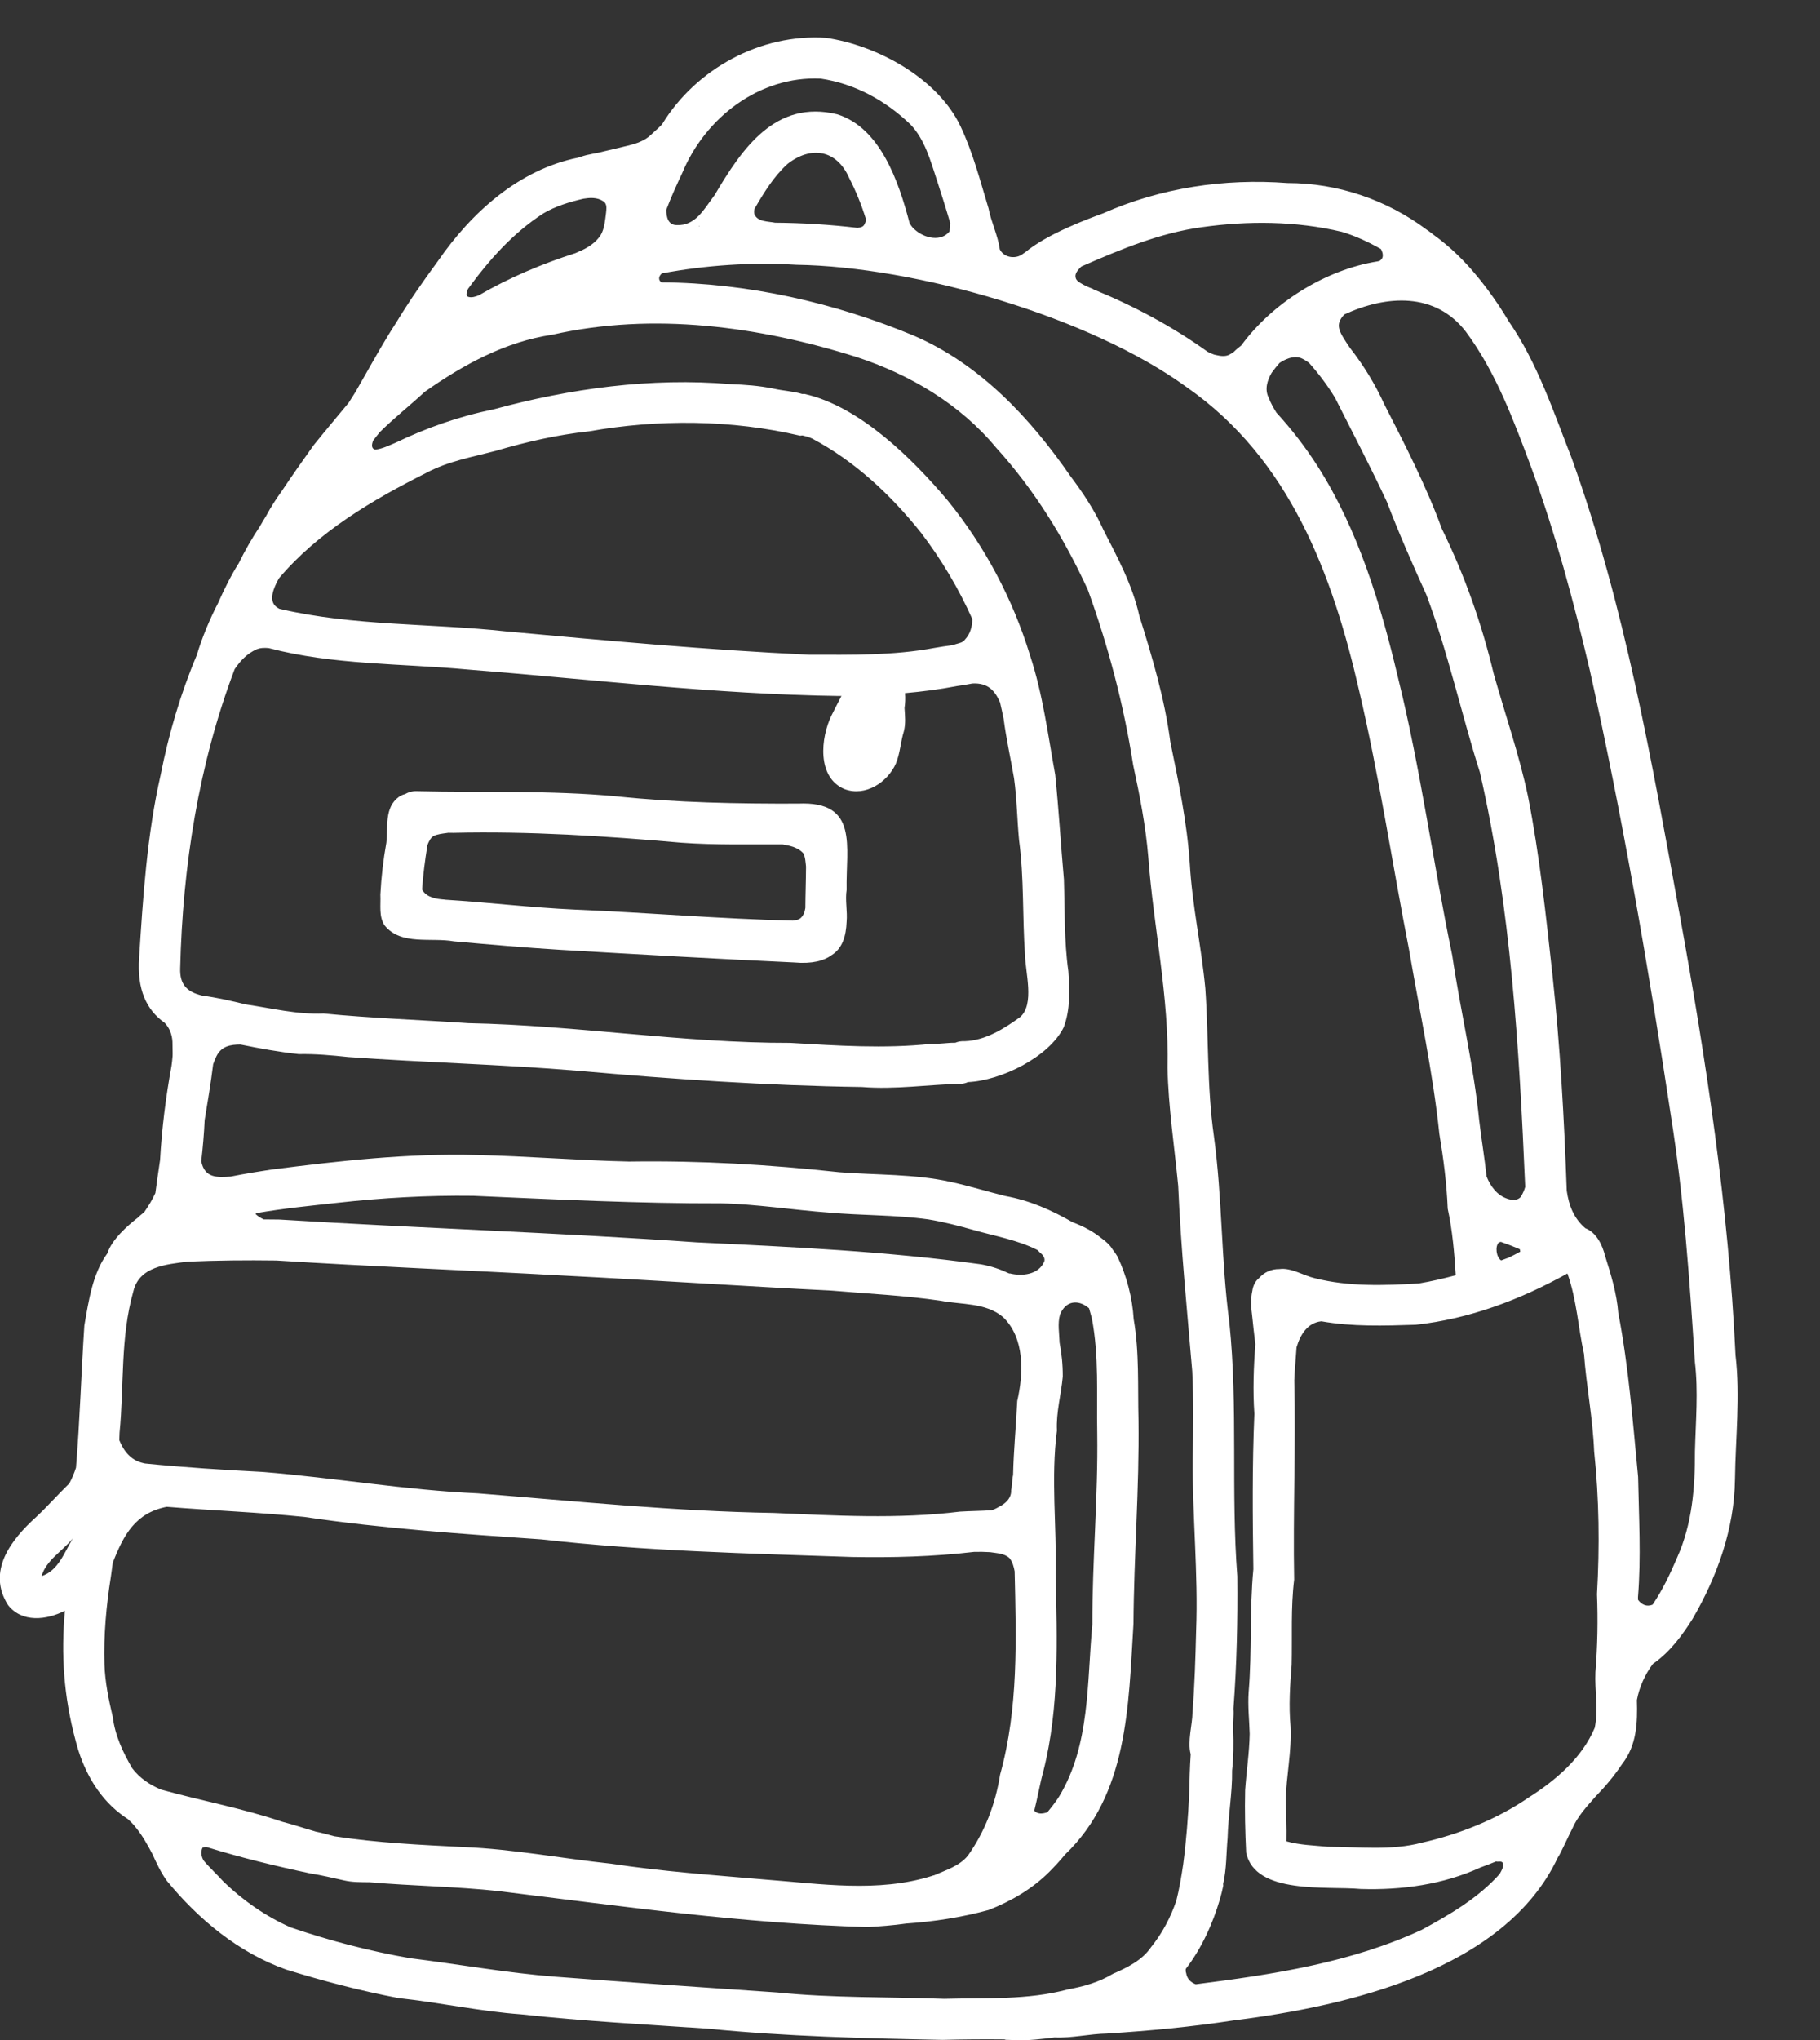 <?xml version="1.0" encoding="UTF-8"?> <svg xmlns="http://www.w3.org/2000/svg" xmlns:xlink="http://www.w3.org/1999/xlink" version="1.1" id="Layer_1" x="0px" y="0px" viewBox="0 0 267.75 300" style="enable-background:new 0 0 267.75 300;" xml:space="preserve"><rect x="0" y="0" width="267.75" height="300" fill="#333333" stroke="none"/> <style type="text/css"> .st0{fill:#FFFFFF;} </style> <g> <path class="st0" d="M118.36,57.91c0.01,0,0.01,0.01,0.02,0.01h0C118.37,57.91,118.36,57.91,118.36,57.91z"></path> <path class="st0" d="M118.34,57.9c0,0,0.01,0,0.01,0c-0.01,0-0.02-0.01-0.03-0.01C118.34,57.9,118.34,57.9,118.34,57.9z"></path> <path class="st0" d="M66.79,138.43c5.19,0.46,10.39,0.92,15.59,1.24c11.48,0.67,22.96,1.33,34.44,1.86 c2.64,0.24,4.41-0.25,5.5-1.06c1.63-1,2.15-2.85,2.23-4.92c0.14-1.53-0.24-3.2,0-4.69c-0.13-6.33,1.85-13.09-7.14-12.69 c-8.91,0.03-17.8-0.13-26.67-1.06c-9.79-0.92-19.63-0.54-29.44-0.77c-0.7-0.03-1.24,0.17-1.72,0.44c-0.32,0.08-0.64,0.21-0.93,0.43 c-2.12,1.55-1.56,4.43-1.81,6.71c-0.45,2.51-0.75,5.07-0.88,7.63c0.08,1.52-0.27,3.25,0.65,4.57 C59.03,139.07,63.44,137.82,66.79,138.43z M100.23,123.92c4.97,0.36,9.93,0.23,14.9,0.25c1.1,0.18,2.27,0.45,3.04,1.29 c0.32,0.6,0.33,1.3,0.41,1.97c0,0,0,0,0,0.01c-0.01,2.03-0.09,4.06-0.1,6.09c-0.06,0.27-0.1,0.54-0.2,0.79 c-0.21,0.41-0.48,0.81-0.97,0.93c-0.19,0.06-0.43,0.1-0.68,0.13c-10.69-0.25-21.38-1.18-32.08-1.62 c-6.38-0.29-12.74-1.06-19.11-1.46c-0.03,0-0.05-0.03-0.08-0.02c-1.17-0.08-2.6-0.3-3.24-1.43c-0.01-0.02-0.01-0.05-0.02-0.06 c0.14-2.15,0.43-4.3,0.77-6.43c0-0.03,0-0.06,0.01-0.09c0.2-0.51,0.43-1.02,0.89-1.33c0.6-0.28,1.26-0.35,1.91-0.44 c0.08-0.02,0.18-0.03,0.27-0.04c0.24,0,0.49,0.01,0.73,0.01C77.89,122.21,89.07,122.94,100.23,123.92z"></path> <path class="st0" d="M255.32,199.27c-1.02-21.73-4.31-43.25-8.19-64.63c-4.13-22.65-8.08-45.5-15.9-67.23 c-2.65-6.77-5.07-14.07-9.24-20.11c-0.46-0.78-0.95-1.54-1.44-2.3c-2.32-3.47-5.07-6.86-8.38-9.5c-0.14-0.12-0.28-0.22-0.42-0.34 c-0.25-0.19-0.51-0.39-0.77-0.57c-0.36-0.27-0.71-0.57-1.09-0.81c-5.91-4.42-13.1-6.86-20.49-6.86c-9.28-0.7-18.62,0.69-27.14,4.46 c-2.14,0.78-8.23,3.02-11.47,5.75c-0.13,0.07-0.25,0.15-0.35,0.24c0.01-0.01,0.01-0.01,0.02-0.02c-0.98,0.75-2.59,0.59-3.27-0.5 c-0.03-0.05-0.06-0.11-0.1-0.17c-0.29-2.08-1.26-3.97-1.66-6.03c-1.23-4.05-2.3-8.23-4.12-12.07 c-3.36-7.09-12.27-11.92-19.82-13.02c-9.57-0.62-19.08,4.53-24.07,12.69c-0.07,0.08-0.15,0.15-0.2,0.22 c-0.46,0.47-0.97,0.88-1.44,1.34c-0.93,0.9-2.12,1.28-3.34,1.6c0.01,0,0.01,0,0.02-0.01c0,0,0,0,0,0 c-1.14,0.27-2.43,0.59-3.62,0.86c-1.12,0.31-2.28,0.4-3.37,0.79c0.01,0,0.01,0,0.02-0.01c0,0,0,0,0.01,0 c-0.15,0.03-0.29,0.1-0.43,0.14c-8.7,1.74-15.71,8.05-20.65,15.22c-2.15,2.92-4.24,5.91-6.12,9.02c-1.64,2.51-3.1,5.13-4.6,7.76 c0.02-0.04,0.03-0.05,0.03-0.06c0,0,0-0.01,0.01-0.01c-0.45,0.76-0.98,1.75-1.42,2.49c-0.33,0.55-0.69,1.08-1.03,1.63 c-1.72,2.08-3.46,4.14-5.15,6.24c-1.58,2.22-3.17,4.46-4.69,6.75c-0.84,1.17-1.62,2.37-2.29,3.63c-0.32,0.53-0.65,1.06-0.96,1.61 c-1.14,1.71-2.17,3.51-3.08,5.37c-1.17,1.85-2.14,3.83-3.03,5.84c-1.19,2.27-2.37,5.1-3.14,7.67c-2.39,5.67-4.13,11.59-5.32,17.63 c-2,8.78-2.59,17.89-3.16,26.86c-0.33,4.67,1.07,7.7,3.76,9.58c0.02,0.02,0.03,0.04,0.05,0.06c0.68,0.73,1.03,1.69,1.09,2.68 c0-0.02,0-0.03,0-0.05c0-0.01,0-0.02,0-0.03c0,0.6,0.01,1.25,0.03,1.87c0,0.13-0.01,0.25-0.01,0.38c-0.04,0.48-0.09,0.97-0.16,1.44 c-0.84,4.58-1.42,9.17-1.68,13.83c-0.24,1.62-0.48,3.23-0.69,4.85c-0.44,0.98-1.02,1.91-1.64,2.81c-0.32,0.27-0.66,0.52-0.95,0.82 c-1.52,1.17-3.83,3.22-4.48,5.25c-2.18,2.96-2.75,7-3.38,10.6c-0.46,6.96-0.66,13.96-1.23,20.9c-0.25,0.8-0.58,1.57-0.98,2.32 c-1.66,1.61-3.2,3.37-4.88,4.94c-3.7,3.34-7.3,7.98-4.13,12.96c2.05,2.6,5.63,2.22,8.36,0.82c-0.59,6.41-0.17,12.62,1.56,19.05 c1.03,4.14,3.16,8.19,6.6,10.81c0.35,0.28,0.72,0.54,1.09,0.77c0.45,0.42,0.89,0.84,1.25,1.34c0.95,1.16,1.67,2.5,2.39,3.84 c0.59,1.34,1.23,2.67,2.07,3.86c4.66,5.7,10.58,10.61,17.59,13.1c5.43,1.68,10.94,3.13,16.54,4.19c6.02,0.65,11.95,1.95,18,2.39 c9.18,1.01,18.39,1.49,27.59,2.12c11.45,1.14,22.96,1.41,34.45,1.64c3.02-0.08,6.04-0.1,9.12-0.07c0.05,0.01,0.08,0.06,0.14,0.06 c0.49,0,1.04,0.04,1.53,0.06c1.89,0.05,3.78-0.17,5.67-0.41c2.54,0.12,5.15-0.53,7.68-0.57c6.28-0.4,12.55-0.99,18.77-1.95 c16.66-2.09,39.82-7.38,47.59-23.95c0.14-0.2,0.27-0.43,0.36-0.62c0.61-1.18,1.14-2.4,1.75-3.58c0.79-1.85,2.15-3.28,3.45-4.77 c1.43-1.46,2.74-3.03,3.88-4.74c2.18-2.78,2.29-6.08,2.19-9.43c0.36-1.92,1.19-3.77,2.37-5.34c0.04-0.03,0.09-0.06,0.14-0.09 c2.38-1.69,4.13-4.05,5.67-6.49c3.63-6.24,6.16-13.26,6.25-20.53C255.32,211.44,256.03,205.33,255.32,199.27z M176.8,33.41 c6.77-0.96,13.88-0.92,20.59,0.68c2.02,0.6,3.94,1.5,5.77,2.54c0.31,0.61,0.48,1.31-0.19,1.72c-0.09,0.04-0.2,0.07-0.31,0.09 c-7.75,1.23-15.54,6.18-20.05,12.36c-0.36,0.28-0.73,0.57-1.06,0.91c-0.13,0.15-0.4,0.26-0.6,0.39c-0.61,0.39-1.43,0.26-2.11,0.1 c-0.25-0.03-0.68-0.23-1.18-0.47c-5.18-3.72-10.88-6.76-16.83-9.19c-0.02-0.02-0.02-0.05-0.05-0.06c-0.63-0.23-1.22-0.49-1.79-0.84 c-0.31-0.18-0.69-0.44-0.75-0.83c-0.15-0.61,0.38-1.14,0.78-1.56c0.04-0.04,0.11-0.07,0.16-0.1 C164.83,36.68,170.67,34.24,176.8,33.41z M234.94,234.42c0.15,3.83,0.08,7.63-0.23,11.45c-0.13,2.73,0.46,5.5-0.1,8.2 c-1.84,4.4-5.74,7.74-9.71,10.25c-4.65,3.2-10.23,5.42-15.72,6.65c-4.5,1.2-9.25,0.61-13.86,0.6c-2.02-0.2-4.1-0.24-6.06-0.8 c0.04-1.98-0.04-3.96-0.11-5.94c0.07-3.67,0.9-7.29,0.71-10.97c-0.28-3.02-0.08-6.02,0.16-9.03c0.1-4.19-0.14-8.37,0.37-12.55 c-0.18-9.77,0.25-19.53,0.02-29.29c0.06-1.62,0.23-3.24,0.33-4.86c0.56-1.9,1.63-3.61,3.65-3.83c4.54,0.81,9.22,0.66,13.88,0.51 c7.91-0.85,15.41-3.7,22.32-7.54c1.37,3.83,1.57,7.9,2.44,11.84c0.36,4.79,1.3,9.5,1.49,14.3 C235.26,220.38,235.34,227.43,234.94,234.42z M221.97,184.93c-0.38,0.15-0.76,0.28-1.13,0.42c-0.73-0.48-0.92-2.07-0.35-2.63 c0.09-0.05,0.2-0.07,0.31-0.1c0.93,0.33,1.86,0.68,2.77,1.07c0.05,0.12,0.07,0.24,0.08,0.37 C223.09,184.36,222.55,184.66,221.97,184.93z M218.92,175.75c0-0.02,0-0.04,0-0.05c0.02,0.02,0.03,0.04,0.05,0.06 C218.95,175.75,218.94,175.75,218.92,175.75z M223.75,175.97c-0.47,0.62-1.36,0.54-2.02,0.3c-1.52-0.52-2.44-1.81-3.03-3.25 c-0.3-2.76-0.76-5.49-1.09-8.26c-0.81-8.15-2.77-16.13-3.96-24.24c-2.83-13.6-4.64-27.41-7.99-40.9 c-2.55-10.78-5.84-21.72-11.86-31.13c-1.8-2.8-3.81-5.4-6.02-7.81c-0.43-0.69-0.83-1.4-1.13-2.17c-0.63-1.24-0.23-2.56,0.43-3.69 c0.36-0.5,0.75-0.98,1.16-1.45c0.84-0.55,1.82-0.98,2.77-0.83c0.59,0.13,1.08,0.47,1.57,0.82c1.42,1.59,2.71,3.3,3.82,5.13 c2.57,5.1,5.23,10.16,7.64,15.33c1.76,4.61,3.75,9.13,5.79,13.62c3.21,8.53,5.11,17.4,7.88,26.12c4.57,19.88,5.79,40.56,6.67,60.98 C224.24,175.05,224.01,175.53,223.75,175.97z M117.71,64.07c0.11,0,0.21-0.03,0.32-0.04c0.52,0.12,1.03,0.25,1.51,0.49 c6.29,3.36,11.52,8.27,15.95,13.81c3.02,3.96,5.54,8.21,7.55,12.7c0,1.09-0.3,2.19-1.06,3c-0.31,0.47-0.87,0.54-1.36,0.69 c-0.19,0.07-0.39,0.12-0.59,0.17c-0.86,0.12-1.72,0.23-2.56,0.39c-6.07,1.14-12.3,1.01-18.46,1c-14.89-0.7-29.72-2.07-44.56-3.43 c-11.08-1.21-22.41-0.76-33.3-3.31c-0.03-0.01-0.06-0.02-0.09-0.03c-0.2-0.12-0.4-0.23-0.57-0.41c-0.89-0.92-0.31-2.54,0.55-4.06 c5.77-6.83,13.8-11.55,21.71-15.52c3.2-1.7,6.62-2.28,10.21-3.23c4.5-1.32,9.04-2.36,13.7-2.86 C96.89,61.62,107.61,61.71,117.71,64.07z M102.89,33.28c-0.04,0-0.07,0.01-0.11,0.01c0.04-0.03,0.08-0.05,0.11-0.08 C102.9,33.24,102.89,33.26,102.89,33.28z M114.03,32.75c-1.05-0.21-2.6-0.11-3.05-1.27c-0.07-0.26-0.04-0.51,0.02-0.77 c1.39-2.39,2.83-4.76,4.87-6.61c3.44-2.69,7.21-2.09,9.04,2.04c1.01,1.96,1.83,3.99,2.48,6.08c-0.02,0.24-0.05,0.48-0.18,0.69 c-0.16,0.46-0.6,0.55-1.07,0.6C122.13,33.03,118.08,32.78,114.03,32.75z M134.74,33.91C134.74,33.9,134.74,33.9,134.74,33.91 C134.74,33.91,134.74,33.91,134.74,33.91c0.01,0.01,0.01,0.01,0.02,0.01C134.75,33.91,134.74,33.91,134.74,33.91 C134.74,33.91,134.74,33.91,134.74,33.91z M134.74,33.9c-0.02-0.01-0.03-0.02-0.04-0.03c0.01,0.01,0.01,0.01,0.02,0.02 C134.72,33.89,134.73,33.9,134.74,33.9z M147.16,36.83C147.16,36.83,147.16,36.83,147.16,36.83 C147.16,36.83,147.16,36.83,147.16,36.83C147.15,36.83,147.15,36.82,147.16,36.83C147.15,36.82,147.15,36.82,147.16,36.83z M120.74,11.56c5.01,0.75,9.5,3.19,13.21,6.75c2.12,2.23,2.92,5.28,3.87,8.14c0.68,2.11,1.35,4.22,1.97,6.34 c-0.01,0.42-0.03,0.84-0.11,1.25c-1.24,1.54-3.58,0.99-4.94-0.14c-0.39-0.29-0.7-0.67-0.93-1.1c-1.6-6.11-4.3-14.01-10.64-15.99 c-9.11-2.21-14.02,5.06-18.06,11.92c-0.04,0.06-0.1,0.11-0.14,0.18c-1.43,1.9-2.68,4.33-5.44,4.19c-1.25-0.02-1.51-1.2-1.51-2.25 c0.7-1.84,1.51-3.63,2.35-5.41C103.74,17.3,111.71,11.15,120.74,11.56z M79.92,31.39c1.84-1.09,3.87-1.69,5.93-2.17 c0.11-0.01,0.22-0.02,0.32-0.04c0.94-0.15,2.07-0.08,2.8,0.6c0.34,0.42,0.24,1.01,0.19,1.52c-0.14,1.06-0.22,2.32-0.79,3.27 c-0.75,1.17-2,1.94-3.28,2.46c-0.14,0.07-0.29,0.12-0.42,0.19c-4.94,1.58-9.73,3.6-14.21,6.2c-0.51,0.21-1.06,0.39-1.58,0.23 c-0.47-0.19-0.14-0.75-0.05-1.14C71.94,38.24,75.44,34.29,79.92,31.39z M34.52,98.41c0.82-1.24,1.85-2.31,3.22-2.92 c0.58-0.24,1.18-0.24,1.78-0.19c9.48,2.5,19.49,2.25,29.22,3.15c18.24,1.44,36.43,3.65,54.74,3.9c0.1,0,0.21-0.01,0.31-0.01 c-0.56,1.05-1.04,2.07-1.43,2.8c-1.64,3.31-2.23,9.2,1.9,10.91c3.05,1.13,6.3-0.99,7.54-3.77c0.63-1.53,0.69-3.19,1.18-4.77 c0.28-1.12,0.16-2.26,0.09-3.39c0.1-0.69,0.14-1.45,0.07-2.19c2.55-0.23,5.1-0.55,7.62-1.04c0.77-0.1,1.53-0.23,2.29-0.38 c2.27-0.12,3.3,1.02,4.07,2.78c0.18,0.8,0.37,1.6,0.53,2.41c0.38,2.94,1.03,5.83,1.53,8.74c0.42,3.02,0.45,6.08,0.74,9.11 c0.75,5.58,0.48,11.2,0.87,16.8c0.04,2.61,1.45,7.32-0.71,9.21c-2.38,1.73-5.12,3.44-8.13,3.55c-0.54-0.03-1.02,0.06-1.42,0.23 c-1.17-0.02-2.4,0.22-3.54,0.16c-6.89,0.74-13.83,0.26-20.72-0.14c-15.83,0.03-31.53-2.59-47.36-2.9 c-7.1-0.49-14.22-0.72-21.3-1.42c-3.9,0.17-7.65-0.78-11.48-1.34c-2.1-0.52-4.21-1-6.36-1.29c-2.3-0.53-3.35-1.68-3.26-4.04 C26.87,127.41,29.22,112.39,34.52,98.41z M21.33,215.21c-0.1-0.02-0.2-0.05-0.3-0.07c-1.77-0.4-2.84-1.77-3.48-3.36 c0.01-0.36,0.02-0.73,0.04-1.09c0.68-6.93,0.1-14,2.02-20.76c0.85-3.69,4.84-4,7.97-4.4c4.36-0.19,8.71-0.23,13.07-0.17 c14.09,0.89,28.19,1.44,42.27,2.22c13.15,0.67,26.28,1.55,39.45,2.21c5.35,0.46,10.73,0.71,16.04,1.49 c3.08,0.6,6.59,0.25,9.14,2.39c3.24,3.1,3.03,8.3,2.1,12.36c-0.17,3.61-0.53,7.24-0.61,10.86c-0.17,0.77-0.15,1.8-0.29,2.24 c0.08,1.17-0.86,2.02-1.84,2.48c-0.34,0.21-0.66,0.35-0.99,0.47c-1.56,0.11-3.14,0.11-4.72,0.21c-9.07,1.12-18.27,0.58-27.39,0.19 c-14.58-0.24-28.94-1.71-43.51-2.88c-10.61-0.47-21.07-2.29-31.66-3.15C32.85,216.15,27.09,215.79,21.33,215.21z M155.82,264.17 c-0.52,0.82-1.12,1.58-1.74,2.33c-0.73,0.26-1.49,0.29-1.92-0.24c0.49-1.93,0.81-3.9,1.34-5.82c2.39-9.47,2-19.3,1.81-28.98 c0.15-7.03-0.72-14.09,0.18-21.09c-0.13-2.71,0.62-5.27,0.86-7.93c0.01-1.77-0.17-3.43-0.47-5.01c-0.04-1.38-0.32-2.8,0.07-4.13 c0.79-1.95,2.55-2.29,4.16-1c0.04,0.03,0.08,0.07,0.11,0.1c0.14,0.49,0.28,0.98,0.41,1.47c1.07,5.57,0.68,11.23,0.79,16.87 c0.13,9.4-0.74,18.75-0.72,28.15C159.89,247.4,160.41,256.57,155.82,264.17z M152.61,183.81c0.13,0.13,0.27,0.25,0.38,0.38 c0.39,0.3,0.76,0.72,0.66,1.25c-0.77,2.01-3.32,2.3-5.17,1.8c0.04,0.01,0.07,0.02,0.11,0.04c-0.04-0.02-0.06,0.01-0.1,0 c-1.24-0.59-2.6-1.08-4.19-1.36c-13.86-1.92-27.86-2.56-41.83-3.23c-20.42-1.44-40.9-2.08-61.34-3.35 c-0.77-0.02-1.55-0.01-2.33-0.02c-0.43-0.21-0.84-0.44-1.19-0.78c0.01-0.06,0.06-0.09,0.09-0.14c3.97-0.7,8.01-1.09,12.01-1.53 c6.44-0.72,13.18-1.11,19.93-1.02c12.16,0.53,24.3,1.14,36.47,1.11c4.93,0.09,10.69,0.98,15.76,1.35c4.88,0.44,9.81,0.33,14.67,1 c2.3,0.38,4.56,0.96,6.8,1.6C146.48,181.79,149.71,182.35,152.61,183.81z M6.13,231.77c0.61-2.3,3.13-3.73,4.59-5.55 C9.48,228.25,8.6,230.97,6.13,231.77z M15.37,244.79c-0.13-4.32,0.26-8.65,0.94-12.91c0.08-0.66,0.2-1.37,0.28-2.07 c1.61-4.15,3.35-7.32,7.93-8.23c6.75,0.55,13.55,0.8,20.27,1.49c11.48,1.71,23.23,2.5,34.86,3.3c15.17,1.73,30.44,2.07,45.69,2.59 c5.97,0.11,12.01-0.05,17.96-0.75c0.36,0.01,0.73-0.01,1.09-0.01c0.43,0.01,0.85,0.04,1.27,0.05c0.97,0.16,2.12,0.16,2.87,0.9 c0.44,0.56,0.61,1.23,0.74,1.92c0.23,10.05,0.57,20.15-2.14,29.9c-0.67,4.27-2.23,8.38-4.75,11.92c-1.24,1.52-3.2,2.1-4.94,2.87 c-0.14,0.04-0.28,0.06-0.4,0.12c-7.9,2.46-16.3,1.14-24.4,0.52c-7.6-0.66-15.22-1.19-22.76-2.34c-7.19-0.76-14.33-2.14-21.57-2.44 c-6.4-0.32-12.81-0.62-19.13-1.59c-0.9-0.26-1.8-0.5-2.71-0.68c-1.66-0.48-3.28-1.03-4.96-1.46c-5.84-1.98-11.9-3.08-17.83-4.73 c-1.62-0.69-3.1-1.65-4.22-3.12c-1.38-2.37-2.53-4.82-2.87-7.56C15.99,249.94,15.46,247.39,15.37,244.79z M138.9,293.93 c-8.16-0.3-16.37-0.1-24.5-0.93c-10.9-0.73-21.8-1.49-32.7-2.32c-7.19-0.56-14.28-1.85-21.43-2.73 c-5.94-1.05-11.81-2.57-17.53-4.53c-3.65-1.62-6.97-3.94-9.85-6.71c-0.95-1.06-2.02-2.02-2.93-3.11c-0.34-0.58-0.47-1.26-0.16-1.9 c0.21-0.08,0.41-0.09,0.62-0.08c5.01,1.55,10.12,2.79,15.27,3.88c1.66,0.26,3.23,0.65,4.89,1.01c1.23,0.29,2.52,0.27,3.79,0.28 c6.32,0.55,12.72,0.62,18.99,1.3c18.04,2.22,36.09,4.79,54.28,5.29c1.83-0.1,3.76-0.25,5.69-0.52c4.08-0.28,8.16-0.91,12.11-1.99 c3.3-1.29,6.41-3.09,8.94-5.62c0.8-0.81,1.58-1.64,2.29-2.52c9.26-8.85,9.34-21.75,10.08-33.96c0.06-9.98,0.87-19.93,0.74-29.92 c-0.13-4.94,0.14-9.98-0.71-14.86c-0.19-3.17-1.03-6.33-2.37-9.19c-0.22-0.38-0.47-0.73-0.73-1.06c-0.37-0.63-0.98-1.19-1.67-1.68 c-1.24-1-2.69-1.76-4.21-2.32c-3.09-1.79-6.36-3.22-9.9-3.86c-2.68-0.66-5.31-1.48-8.01-2.07c-5.39-1.2-10.94-1-16.41-1.43 c-10.44-1.13-20.27-1.72-30.93-1.57c-7.47-0.16-14.93-0.8-22.4-0.96c-10.12-0.28-20.2,0.86-30.22,2.14 c-1.85,0.28-3.9,0.61-5.99,1.03c-1.93,0.12-3.82,0.29-4.33-2.25c0.23-2.01,0.41-4.03,0.5-6.06c0.46-2.74,0.91-5.47,1.25-8.22 c0.14-0.37,0.28-0.75,0.46-1.12c0.74-1.55,2.09-1.76,3.55-1.77c2.84,0.58,5.71,1.1,8.58,1.41c2.44-0.05,4.85,0.17,7.27,0.43 c11.26,0.81,22.56,1.08,33.8,2.02c13.91,1.24,27.82,2.19,41.78,2.39c4.91,0.4,9.79-0.37,14.69-0.48c0.33-0.03,0.63-0.11,0.9-0.24 c4.87-0.21,11.97-3.71,14.1-8.07c0.99-2.61,0.87-5.5,0.68-8.24c-0.63-4.47-0.51-8.99-0.65-13.49c-0.46-5.13-0.76-10.28-1.28-15.39 c-1.08-5.92-1.82-11.87-3.72-17.61c-2.52-8.23-6.67-16.06-12.11-22.74c-5.21-6.18-12.92-13.8-21-15.65c-0.14-0.03-0.26,0.01-0.39,0 c-1.35-0.42-2.85-0.47-4.22-0.79c-2.09-0.43-4.21-0.58-6.33-0.66c-11.71-0.99-23.6,0.64-34.9,3.72c-5.06,1.02-9.86,2.72-14.41,4.91 c-0.97,0.4-1.9,0.88-2.95,1c-0.65-0.15-0.52-0.8-0.31-1.34c0.33-0.41,0.64-0.84,0.98-1.24c2.11-2.08,4.44-3.92,6.62-5.93 c5.65-3.97,11.84-7.37,18.76-8.39c14.82-3.35,30.43-1.23,44.78,3.29c7.8,2.56,15.17,6.9,20.45,13.26 c5.66,6.22,10.06,13.35,13.55,20.97c3.02,8.34,5.29,16.95,6.66,25.73c0.97,4.48,1.85,8.99,2.23,13.56 c0.77,10.37,3.08,20.55,2.83,31c0.12,5.82,1.02,11.57,1.57,17.36c0.39,9.13,1.3,18.2,2.07,27.29c0.2,4.27,0.14,8.55,0.07,12.82 c-0.07,8.44,0.82,16.85,0.5,25.29c-0.1,4.04-0.22,8.09-0.54,12.12c0,1.59-0.77,4.21-0.26,6.06c-0.13,1.92-0.18,3.84-0.22,5.76 c-0.16,3.46-0.43,6.96-0.88,10.4c-0.27,1.81-0.57,3.61-1.02,5.39c-0.83,2.4-2,4.69-3.7,6.8c-1.34,1.97-3.51,3.01-5.63,3.94 c-2.03,1.22-4.27,1.86-6.59,2.28C151.15,294.15,145,293.76,138.9,293.93z M209.15,283.79c-10.49,4.84-21.85,6.56-33.24,8 c-0.72-0.26-1.29-0.8-1.41-1.65c-0.08-0.2-0.08-0.4-0.06-0.6c2.33-3.02,3.98-6.67,5.03-10.26c0.19-0.66,0.35-1.32,0.49-1.98 c0-0.09-0.01-0.17-0.02-0.26c0.52-2.2,0.45-4.51,0.66-6.76c0.08-3.31,0.71-6.6,0.66-9.93c0.22-1.96,0.23-3.93,0.16-5.9 c-0.06-1.06,0.12-2.13,0.04-3.19c0.49-6.47,0.63-12.97,0.57-19.46c-0.96-12.4,0.12-24.9-1.17-37.28 c-1.22-9.12-1.03-18.35-2.28-27.46c-1.03-7.2-0.75-14.48-1.26-21.71c-0.58-6.16-1.94-12.23-2.29-18.42 c-0.41-6.03-1.65-11.94-2.86-17.84c-0.83-6.35-2.66-12.45-4.56-18.54c-1-4.5-3.19-8.54-5.27-12.61c-1.27-2.85-3-5.44-4.87-7.93 c-5.92-8.57-13.33-16.48-23.05-20.66c-11.58-4.82-24.39-7.74-37.11-7.83c-0.52-0.35-0.41-0.92,0.07-1.32 c6.51-1.21,13.16-1.66,19.78-1.26c17.54,0.26,43.18,7.62,57.44,18.01c15.13,10.55,21.44,27.49,25.39,44.79 c2.94,12.52,4.84,25.34,7.31,37.96c1.54,9.01,3.5,17.95,4.45,27.04c0.61,3.65,1.08,7.3,1.23,11c0.7,3.23,0.98,6.5,1.18,9.79 c-1.79,0.48-3.59,0.9-5.43,1.21c-5.09,0.3-10.3,0.49-15.29-0.77c-1.65-0.38-3.51-1.59-5.2-1.35c-1.18-0.02-2.25,0.45-3.03,1.34 c-0.58,0.48-0.87,1.14-0.98,1.91c-0.27,1.2-0.17,2.5-0.01,3.7c0.15,1.35,0.28,2.72,0.46,4.08c-0.25,3.42-0.38,6.83-0.14,10.26 c-0.33,7.61-0.26,15.23-0.15,22.85c-0.58,6.01-0.19,12.03-0.69,18.04c-0.15,2.06,0.09,4.11,0.15,6.17 c-0.05,2.78-0.48,5.51-0.67,8.28c-0.07,3.06,0,6.14,0.15,9.19c1.31,6.23,11.96,4.88,16.85,5.34c6.02,0.19,12.13-0.65,17.64-3.17 c0.77-0.27,1.54-0.58,2.3-0.89c0.04,0.01,0.06,0.04,0.1,0.04c0.28,0.03,0.7-0.12,0.86,0.19c0.2,0.42-0.11,1.01-0.45,1.61 C217.53,279.07,213.26,281.56,209.15,283.79z M249.35,213.42c0.02,5.31-0.4,10.65-2.59,15.56c-1.02,2.39-2.16,4.82-3.64,6.99 c-0.88,0.36-1.62-0.01-2.14-0.71c0-0.13-0.01-0.25-0.01-0.38c0.48-5.89,0.13-11.8,0.02-17.7c-0.78-8.06-1.38-16.15-2.92-24.11 c-0.22-2.87-1.07-5.63-1.93-8.36c-0.41-1.65-1.28-3.46-2.92-4.1c-1.7-1.46-2.42-3.35-2.73-5.5c-0.38-10.6-0.96-21.2-2.1-31.75 c-0.97-8.79-1.89-17.62-3.61-26.3c-1.29-6.1-3.35-12-5.04-17.99c-1.76-7.39-4.29-14.51-7.63-21.33c-2.32-6.34-5.4-12.31-8.47-18.31 c-1.34-2.94-3.04-5.72-5.04-8.27c-1.66-2.47-2.27-3.38-0.83-4.92c6.22-2.87,13.4-3.3,17.89,2.55c4.42,5.96,7.03,13.05,9.61,19.95 c3.56,9.7,6.24,19.71,8.6,29.76c4.85,21.7,8.62,43.68,11.96,65.67c1.9,11.95,2.73,24.02,3.51,36.08 C249.86,204.62,249.46,209.02,249.35,213.42z"></path> </g> </svg> 